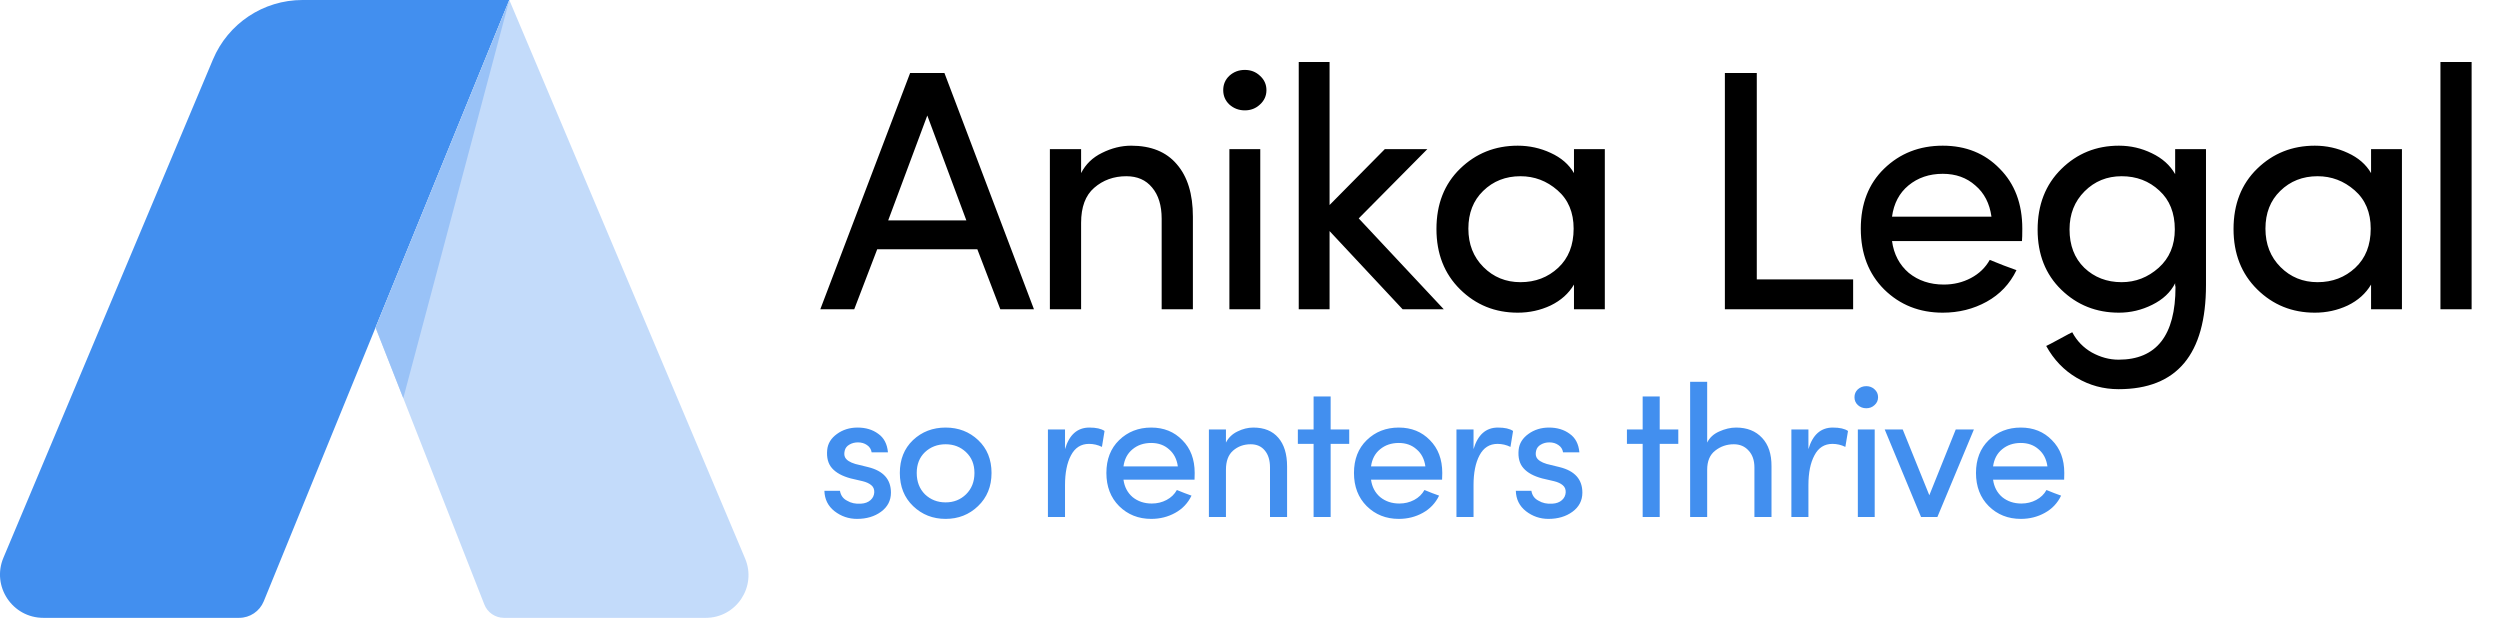 <?xml version="1.0" encoding="UTF-8"?>
<svg xmlns="http://www.w3.org/2000/svg" xmlns:xlink="http://www.w3.org/1999/xlink" width="254.921" height="63" viewBox="0 0 254.921 63">
<path fill-rule="nonzero" fill="rgb(25.882%, 56.078%, 93.725%)" fill-opacity="1" d="M 51.934 0 L 30.844 0 C 26.855 0 23.258 2.391 21.715 6.066 L 0.348 56.875 C -0.875 59.785 1.262 63 4.418 63 L 24.387 63 C 25.484 63 26.473 62.336 26.891 61.32 Z M 51.934 0 "/>
<path fill-rule="nonzero" fill="rgb(76.471%, 85.882%, 98.039%)" fill-opacity="1" d="M 51.934 0 L 75.977 56.949 C 77.188 59.82 75.082 63 71.965 63 L 51.387 63 C 50.504 63 49.707 62.457 49.387 61.637 L 38.293 33.398 Z M 51.934 0 "/>
<path fill-rule="nonzero" fill="rgb(60%, 76.078%, 96.863%)" fill-opacity="1" d="M 51.934 0 L 41.121 40.602 L 38.293 33.398 Z M 51.934 0 "/>
<path fill-rule="nonzero" fill="rgb(0%, 0%, 0%)" fill-opacity="1" d="M 90.566 22.477 L 98.539 22.477 L 94.555 11.777 Z M 99.656 25.414 L 89.449 25.414 L 87.105 31.535 L 83.645 31.535 L 92.805 7.441 L 96.301 7.441 L 105.43 31.535 L 102 31.535 Z M 110.238 22.723 L 110.238 31.535 L 107.055 31.535 L 107.055 15.207 L 110.238 15.207 L 110.238 17.652 C 110.703 16.742 111.414 16.055 112.371 15.59 C 113.348 15.102 114.34 14.855 115.34 14.855 C 117.371 14.855 118.922 15.484 119.992 16.742 C 121.09 18.004 121.637 19.785 121.637 22.094 L 121.637 31.535 L 118.453 31.535 L 118.453 22.305 C 118.453 20.953 118.129 19.891 117.477 19.121 C 116.844 18.352 115.973 17.969 114.852 17.969 C 113.57 17.969 112.473 18.363 111.566 19.156 C 110.68 19.926 110.238 21.113 110.238 22.723 Z M 128.508 31.535 L 125.359 31.535 L 125.359 15.207 L 128.508 15.207 Z M 124.73 9.191 C 124.73 9.773 124.938 10.262 125.359 10.66 C 125.801 11.055 126.328 11.254 126.934 11.254 C 127.539 11.254 128.051 11.055 128.473 10.66 C 128.914 10.262 129.137 9.773 129.137 9.191 C 129.137 8.609 128.914 8.117 128.473 7.723 C 128.051 7.324 127.539 7.129 126.934 7.129 C 126.328 7.129 125.801 7.324 125.359 7.723 C 124.938 8.117 124.73 8.609 124.73 9.191 Z M 135.574 23.562 L 135.574 31.535 L 132.43 31.535 L 132.43 6.324 L 135.574 6.324 L 135.574 20.906 L 141.207 15.207 L 145.543 15.207 L 138.547 22.27 L 147.219 31.535 L 143.023 31.535 Z M 160.496 31.535 L 160.496 29.016 C 159.961 29.926 159.168 30.637 158.117 31.148 C 157.07 31.641 155.949 31.883 154.762 31.883 C 152.453 31.883 150.496 31.094 148.887 29.508 C 147.277 27.922 146.473 25.871 146.473 23.352 C 146.473 20.812 147.277 18.762 148.887 17.199 C 150.496 15.637 152.453 14.855 154.762 14.855 C 155.949 14.855 157.07 15.102 158.117 15.59 C 159.191 16.078 159.984 16.766 160.496 17.652 L 160.496 15.207 L 163.641 15.207 L 163.641 31.535 Z M 160.461 23.316 C 160.461 21.664 159.914 20.355 158.816 19.402 C 157.723 18.445 156.461 17.969 155.039 17.969 C 153.527 17.969 152.254 18.469 151.23 19.473 C 150.227 20.449 149.727 21.73 149.727 23.316 C 149.727 24.902 150.238 26.207 151.266 27.234 C 152.289 28.258 153.547 28.773 155.039 28.773 C 156.555 28.773 157.84 28.281 158.887 27.305 C 159.938 26.324 160.461 24.996 160.461 23.316 Z M 175.883 7.441 L 179.137 7.441 L 179.137 28.492 L 188.961 28.492 L 188.961 31.535 L 175.883 31.535 Z M 192.926 22.094 L 203.066 22.094 C 202.879 20.742 202.332 19.68 201.422 18.91 C 200.535 18.121 199.43 17.723 198.098 17.723 C 196.723 17.723 195.559 18.121 194.602 18.91 C 193.672 19.68 193.109 20.742 192.926 22.094 Z M 206.211 23.316 C 206.211 23.922 206.199 24.344 206.176 24.578 L 192.926 24.578 C 193.109 25.93 193.684 27.012 194.637 27.828 C 195.617 28.621 196.805 29.016 198.203 29.016 C 199.207 29.016 200.129 28.797 200.969 28.352 C 201.805 27.91 202.449 27.293 202.891 26.5 C 203.191 26.617 203.66 26.801 204.289 27.059 C 204.918 27.293 205.359 27.457 205.617 27.547 C 204.941 28.949 203.926 30.02 202.574 30.766 C 201.223 31.512 199.73 31.883 198.098 31.883 C 195.723 31.883 193.73 31.094 192.121 29.508 C 190.535 27.922 189.742 25.859 189.742 23.316 C 189.742 20.777 190.535 18.738 192.121 17.199 C 193.73 15.637 195.723 14.855 198.098 14.855 C 200.453 14.855 202.391 15.637 203.906 17.199 C 205.441 18.738 206.211 20.777 206.211 23.316 Z M 211.305 33.879 C 211.773 34.762 212.438 35.449 213.297 35.941 C 214.184 36.43 215.094 36.676 216.027 36.676 C 219.895 36.676 221.832 34.203 221.832 29.262 C 221.832 29.215 221.82 29.156 221.797 29.086 C 221.797 28.992 221.797 28.926 221.797 28.879 C 221.328 29.809 220.547 30.543 219.453 31.082 C 218.379 31.617 217.25 31.883 216.062 31.883 C 213.754 31.883 211.797 31.105 210.188 29.543 C 208.578 27.98 207.773 25.941 207.773 23.422 C 207.773 20.883 208.578 18.82 210.188 17.234 C 211.797 15.648 213.754 14.855 216.062 14.855 C 217.25 14.855 218.367 15.113 219.418 15.625 C 220.488 16.137 221.281 16.848 221.797 17.758 L 221.797 15.207 L 224.941 15.207 L 224.941 29.051 C 224.941 36.141 221.969 39.684 216.027 39.684 C 214.488 39.684 213.066 39.297 211.762 38.527 C 210.453 37.758 209.418 36.676 208.648 35.277 C 208.812 35.207 209.277 34.961 210.047 34.543 C 210.816 34.121 211.234 33.902 211.305 33.879 Z M 221.762 23.387 C 221.762 21.711 221.234 20.391 220.188 19.438 C 219.137 18.457 217.855 17.969 216.34 17.969 C 214.848 17.969 213.59 18.48 212.562 19.508 C 211.539 20.531 211.027 21.824 211.027 23.387 C 211.027 25.02 211.527 26.324 212.531 27.305 C 213.555 28.281 214.824 28.773 216.34 28.773 C 217.762 28.773 219.02 28.281 220.117 27.305 C 221.211 26.324 221.762 25.02 221.762 23.387 Z M 241.773 31.535 L 241.773 29.016 C 241.238 29.926 240.445 30.637 239.395 31.148 C 238.348 31.641 237.227 31.883 236.039 31.883 C 233.73 31.883 231.773 31.094 230.164 29.508 C 228.555 27.922 227.75 25.871 227.75 23.352 C 227.75 20.812 228.555 18.762 230.164 17.199 C 231.773 15.637 233.73 14.855 236.039 14.855 C 237.227 14.855 238.348 15.102 239.395 15.59 C 240.469 16.078 241.262 16.766 241.773 17.652 L 241.773 15.207 L 244.922 15.207 L 244.922 31.535 Z M 241.738 23.316 C 241.738 21.664 241.191 20.355 240.094 19.402 C 239 18.445 237.742 17.969 236.32 17.969 C 234.805 17.969 233.531 18.469 232.508 19.473 C 231.504 20.449 231.004 21.73 231.004 23.316 C 231.004 24.902 231.516 26.207 232.543 27.234 C 233.566 28.258 234.828 28.773 236.32 28.773 C 237.832 28.773 239.117 28.281 240.164 27.305 C 241.215 26.324 241.738 24.996 241.738 23.316 Z M 248.848 6.324 L 252.027 6.324 L 252.027 31.535 L 248.848 31.535 Z M 248.848 6.324 "/>
<path fill-rule="nonzero" fill="rgb(25.882%, 56.078%, 93.725%)" fill-opacity="1" d="M 86.738 48.781 C 85.883 48.551 85.254 48.207 84.844 47.746 C 84.438 47.289 84.273 46.664 84.348 45.875 C 84.41 45.223 84.742 44.684 85.344 44.25 C 85.941 43.816 86.641 43.598 87.445 43.598 C 88.273 43.598 88.977 43.809 89.547 44.23 C 90.133 44.637 90.465 45.27 90.543 46.121 L 88.879 46.121 C 88.828 45.805 88.668 45.555 88.402 45.379 C 88.148 45.199 87.84 45.109 87.484 45.109 C 87.152 45.109 86.859 45.188 86.605 45.34 C 86.363 45.48 86.211 45.672 86.145 45.914 C 86.07 46.191 86.074 46.43 86.164 46.621 C 86.305 46.914 86.656 47.141 87.215 47.309 L 88.535 47.633 C 90.078 48.016 90.848 48.883 90.848 50.234 C 90.848 51.035 90.512 51.688 89.836 52.184 C 89.172 52.668 88.355 52.91 87.387 52.91 C 86.535 52.91 85.77 52.648 85.094 52.125 C 84.43 51.602 84.086 50.91 84.062 50.043 L 85.648 50.043 C 85.727 50.512 85.969 50.852 86.375 51.055 C 86.77 51.297 87.242 51.398 87.789 51.359 C 88.199 51.336 88.523 51.215 88.766 50.996 C 89.008 50.781 89.133 50.512 89.148 50.195 C 89.16 49.891 89.059 49.648 88.84 49.469 C 88.625 49.289 88.332 49.156 87.961 49.066 Z M 99.727 51.609 C 98.824 52.477 97.719 52.91 96.422 52.91 C 95.121 52.91 94.02 52.477 93.113 51.609 C 92.207 50.742 91.754 49.613 91.754 48.227 C 91.754 46.848 92.203 45.734 93.094 44.879 C 94 44.027 95.109 43.598 96.422 43.598 C 97.734 43.598 98.844 44.027 99.746 44.879 C 100.652 45.734 101.105 46.848 101.105 48.227 C 101.105 49.602 100.645 50.73 99.727 51.609 Z M 94.316 50.406 C 94.891 50.953 95.594 51.227 96.422 51.227 C 97.25 51.227 97.941 50.953 98.504 50.406 C 99.078 49.844 99.363 49.117 99.363 48.227 C 99.363 47.348 99.078 46.641 98.504 46.105 C 97.941 45.57 97.25 45.301 96.422 45.301 C 95.594 45.301 94.891 45.57 94.316 46.105 C 93.758 46.641 93.477 47.348 93.477 48.227 C 93.477 49.117 93.758 49.844 94.316 50.406 Z M 108.598 49.469 L 108.598 52.719 L 106.855 52.719 L 106.855 43.789 L 108.598 43.789 L 108.598 45.797 C 109.027 44.332 109.859 43.598 111.082 43.598 C 111.781 43.598 112.297 43.715 112.629 43.945 L 112.363 45.57 C 111.941 45.363 111.504 45.262 111.043 45.262 C 110.227 45.262 109.617 45.652 109.207 46.43 C 108.801 47.195 108.598 48.207 108.598 49.469 Z M 114.559 47.559 L 120.102 47.559 C 120 46.816 119.699 46.238 119.203 45.816 C 118.719 45.383 118.113 45.168 117.387 45.168 C 116.633 45.168 115.996 45.383 115.477 45.816 C 114.965 46.238 114.66 46.816 114.559 47.559 Z M 121.82 48.227 C 121.82 48.559 121.816 48.785 121.805 48.914 L 114.559 48.914 C 114.66 49.652 114.973 50.246 115.492 50.691 C 116.031 51.125 116.68 51.344 117.445 51.344 C 117.992 51.344 118.496 51.223 118.953 50.98 C 119.414 50.738 119.762 50.398 120.004 49.965 C 120.172 50.031 120.426 50.133 120.77 50.273 C 121.113 50.398 121.355 50.488 121.496 50.539 C 121.129 51.305 120.574 51.891 119.832 52.297 C 119.094 52.707 118.277 52.91 117.387 52.91 C 116.086 52.91 114.996 52.477 114.117 51.609 C 113.25 50.742 112.816 49.613 112.816 48.227 C 112.816 46.836 113.25 45.723 114.117 44.879 C 114.996 44.027 116.086 43.598 117.387 43.598 C 118.676 43.598 119.73 44.027 120.559 44.879 C 121.402 45.723 121.82 46.836 121.82 48.227 Z M 125.008 47.902 L 125.008 52.719 L 123.27 52.719 L 123.27 43.789 L 125.008 43.789 L 125.008 45.129 C 125.262 44.633 125.652 44.254 126.176 44 C 126.711 43.734 127.25 43.598 127.801 43.598 C 128.91 43.598 129.754 43.945 130.344 44.633 C 130.941 45.32 131.242 46.297 131.242 47.559 L 131.242 52.719 L 129.5 52.719 L 129.5 47.672 C 129.5 46.934 129.324 46.352 128.965 45.93 C 128.621 45.512 128.145 45.301 127.531 45.301 C 126.832 45.301 126.23 45.516 125.734 45.949 C 125.25 46.371 125.008 47.02 125.008 47.902 Z M 135.684 43.789 L 137.578 43.789 L 137.578 45.262 L 135.684 45.262 L 135.684 52.719 L 133.945 52.719 L 133.945 45.262 L 132.34 45.262 L 132.34 43.789 L 133.945 43.789 L 133.945 40.426 L 135.684 40.426 Z M 139.801 47.559 L 145.344 47.559 C 145.242 46.816 144.945 46.238 144.445 45.816 C 143.961 45.383 143.355 45.168 142.629 45.168 C 141.879 45.168 141.242 45.383 140.719 45.816 C 140.207 46.238 139.902 46.816 139.801 47.559 Z M 147.066 48.227 C 147.066 48.559 147.059 48.785 147.047 48.914 L 139.801 48.914 C 139.902 49.652 140.215 50.246 140.738 50.691 C 141.273 51.125 141.922 51.344 142.688 51.344 C 143.234 51.344 143.738 51.223 144.199 50.98 C 144.656 50.738 145.008 50.398 145.25 49.965 C 145.414 50.031 145.672 50.133 146.016 50.273 C 146.359 50.398 146.602 50.488 146.742 50.539 C 146.371 51.305 145.816 51.891 145.078 52.297 C 144.34 52.707 143.523 52.91 142.629 52.91 C 141.332 52.91 140.242 52.477 139.363 51.609 C 138.496 50.742 138.062 49.613 138.062 48.227 C 138.062 46.836 138.496 45.723 139.363 44.879 C 140.242 44.027 141.332 43.598 142.629 43.598 C 143.918 43.598 144.977 44.027 145.805 44.879 C 146.645 45.723 147.066 46.836 147.066 48.227 Z M 150.254 49.469 L 150.254 52.719 L 148.512 52.719 L 148.512 43.789 L 150.254 43.789 L 150.254 45.797 C 150.688 44.332 151.516 43.598 152.738 43.598 C 153.438 43.598 153.953 43.715 154.285 43.945 L 154.02 45.57 C 153.598 45.363 153.156 45.262 152.699 45.262 C 151.883 45.262 151.273 45.652 150.863 46.43 C 150.457 47.195 150.254 48.207 150.254 49.469 Z M 157.242 48.781 C 156.387 48.551 155.758 48.207 155.352 47.746 C 154.941 47.289 154.777 46.664 154.852 45.875 C 154.918 45.223 155.246 44.684 155.848 44.25 C 156.445 43.816 157.148 43.598 157.949 43.598 C 158.777 43.598 159.48 43.809 160.051 44.23 C 160.641 44.637 160.969 45.27 161.047 46.121 L 159.383 46.121 C 159.332 45.805 159.172 45.555 158.906 45.379 C 158.648 45.199 158.344 45.109 157.988 45.109 C 157.656 45.109 157.363 45.188 157.109 45.34 C 156.867 45.48 156.715 45.672 156.648 45.914 C 156.574 46.191 156.578 46.43 156.668 46.621 C 156.809 46.914 157.16 47.141 157.719 47.309 L 159.039 47.633 C 160.582 48.016 161.352 48.883 161.352 50.234 C 161.352 51.035 161.016 51.688 160.34 52.184 C 159.676 52.668 158.859 52.91 157.891 52.91 C 157.039 52.91 156.273 52.648 155.598 52.125 C 154.934 51.602 154.59 50.91 154.566 50.043 L 156.152 50.043 C 156.23 50.512 156.473 50.852 156.879 51.055 C 157.273 51.297 157.746 51.398 158.293 51.359 C 158.703 51.336 159.027 51.215 159.27 50.996 C 159.512 50.781 159.637 50.512 159.652 50.195 C 159.664 49.891 159.562 49.648 159.344 49.469 C 159.129 49.289 158.836 49.156 158.465 49.066 Z M 169.238 43.789 L 171.133 43.789 L 171.133 45.262 L 169.238 45.262 L 169.238 52.719 L 167.5 52.719 L 167.5 45.262 L 165.895 45.262 L 165.895 43.789 L 167.5 43.789 L 167.5 40.426 L 169.238 40.426 Z M 174.078 47.902 L 174.078 52.719 L 172.34 52.719 L 172.34 38.934 L 174.078 38.934 L 174.078 45.129 C 174.32 44.633 174.727 44.254 175.301 44 C 175.887 43.734 176.461 43.598 177.023 43.598 C 178.145 43.598 179.031 43.949 179.68 44.652 C 180.328 45.34 180.648 46.309 180.637 47.559 L 180.637 52.719 L 178.895 52.719 L 178.895 47.672 C 178.895 46.945 178.699 46.371 178.305 45.949 C 177.922 45.516 177.418 45.301 176.793 45.301 C 176.078 45.301 175.449 45.516 174.898 45.949 C 174.352 46.371 174.078 47.02 174.078 47.902 Z M 184.402 49.469 L 184.402 52.719 L 182.664 52.719 L 182.664 43.789 L 184.402 43.789 L 184.402 45.797 C 184.836 44.332 185.664 43.598 186.887 43.598 C 187.59 43.598 188.105 43.715 188.438 43.945 L 188.168 45.57 C 187.75 45.363 187.309 45.262 186.852 45.262 C 186.035 45.262 185.422 45.652 185.016 46.43 C 184.605 47.195 184.402 48.207 184.402 49.469 Z M 191.16 52.719 L 189.441 52.719 L 189.441 43.789 L 191.16 43.789 Z M 189.098 40.504 C 189.098 40.82 189.211 41.09 189.441 41.305 C 189.684 41.523 189.969 41.629 190.301 41.629 C 190.633 41.629 190.914 41.523 191.145 41.305 C 191.387 41.09 191.504 40.82 191.504 40.504 C 191.504 40.184 191.387 39.914 191.145 39.699 C 190.914 39.484 190.633 39.375 190.301 39.375 C 189.969 39.375 189.684 39.484 189.441 39.699 C 189.211 39.914 189.098 40.184 189.098 40.504 Z M 192.18 43.789 L 194.016 43.789 L 196.73 50.5 L 199.426 43.789 L 201.277 43.789 L 197.551 52.719 L 197.57 52.719 L 195.887 52.719 Z M 203.23 47.559 L 208.773 47.559 C 208.672 46.816 208.371 46.238 207.875 45.816 C 207.391 45.383 206.785 45.168 206.059 45.168 C 205.305 45.168 204.668 45.383 204.148 45.816 C 203.637 46.238 203.332 46.816 203.23 47.559 Z M 210.492 48.227 C 210.492 48.559 210.488 48.785 210.477 48.914 L 203.23 48.914 C 203.332 49.652 203.645 50.246 204.164 50.691 C 204.703 51.125 205.352 51.344 206.117 51.344 C 206.664 51.344 207.168 51.223 207.625 50.98 C 208.086 50.738 208.438 50.398 208.676 49.965 C 208.844 50.031 209.098 50.133 209.441 50.273 C 209.785 50.398 210.027 50.488 210.168 50.539 C 209.801 51.305 209.246 51.891 208.504 52.297 C 207.766 52.707 206.949 52.91 206.059 52.91 C 204.758 52.91 203.668 52.477 202.789 51.609 C 201.922 50.742 201.488 49.613 201.488 48.227 C 201.488 46.836 201.922 45.723 202.789 44.879 C 203.668 44.027 204.758 43.598 206.059 43.598 C 207.348 43.598 208.402 44.027 209.23 44.879 C 210.074 45.723 210.492 46.836 210.492 48.227 Z M 210.492 48.227 "/>
</svg>
